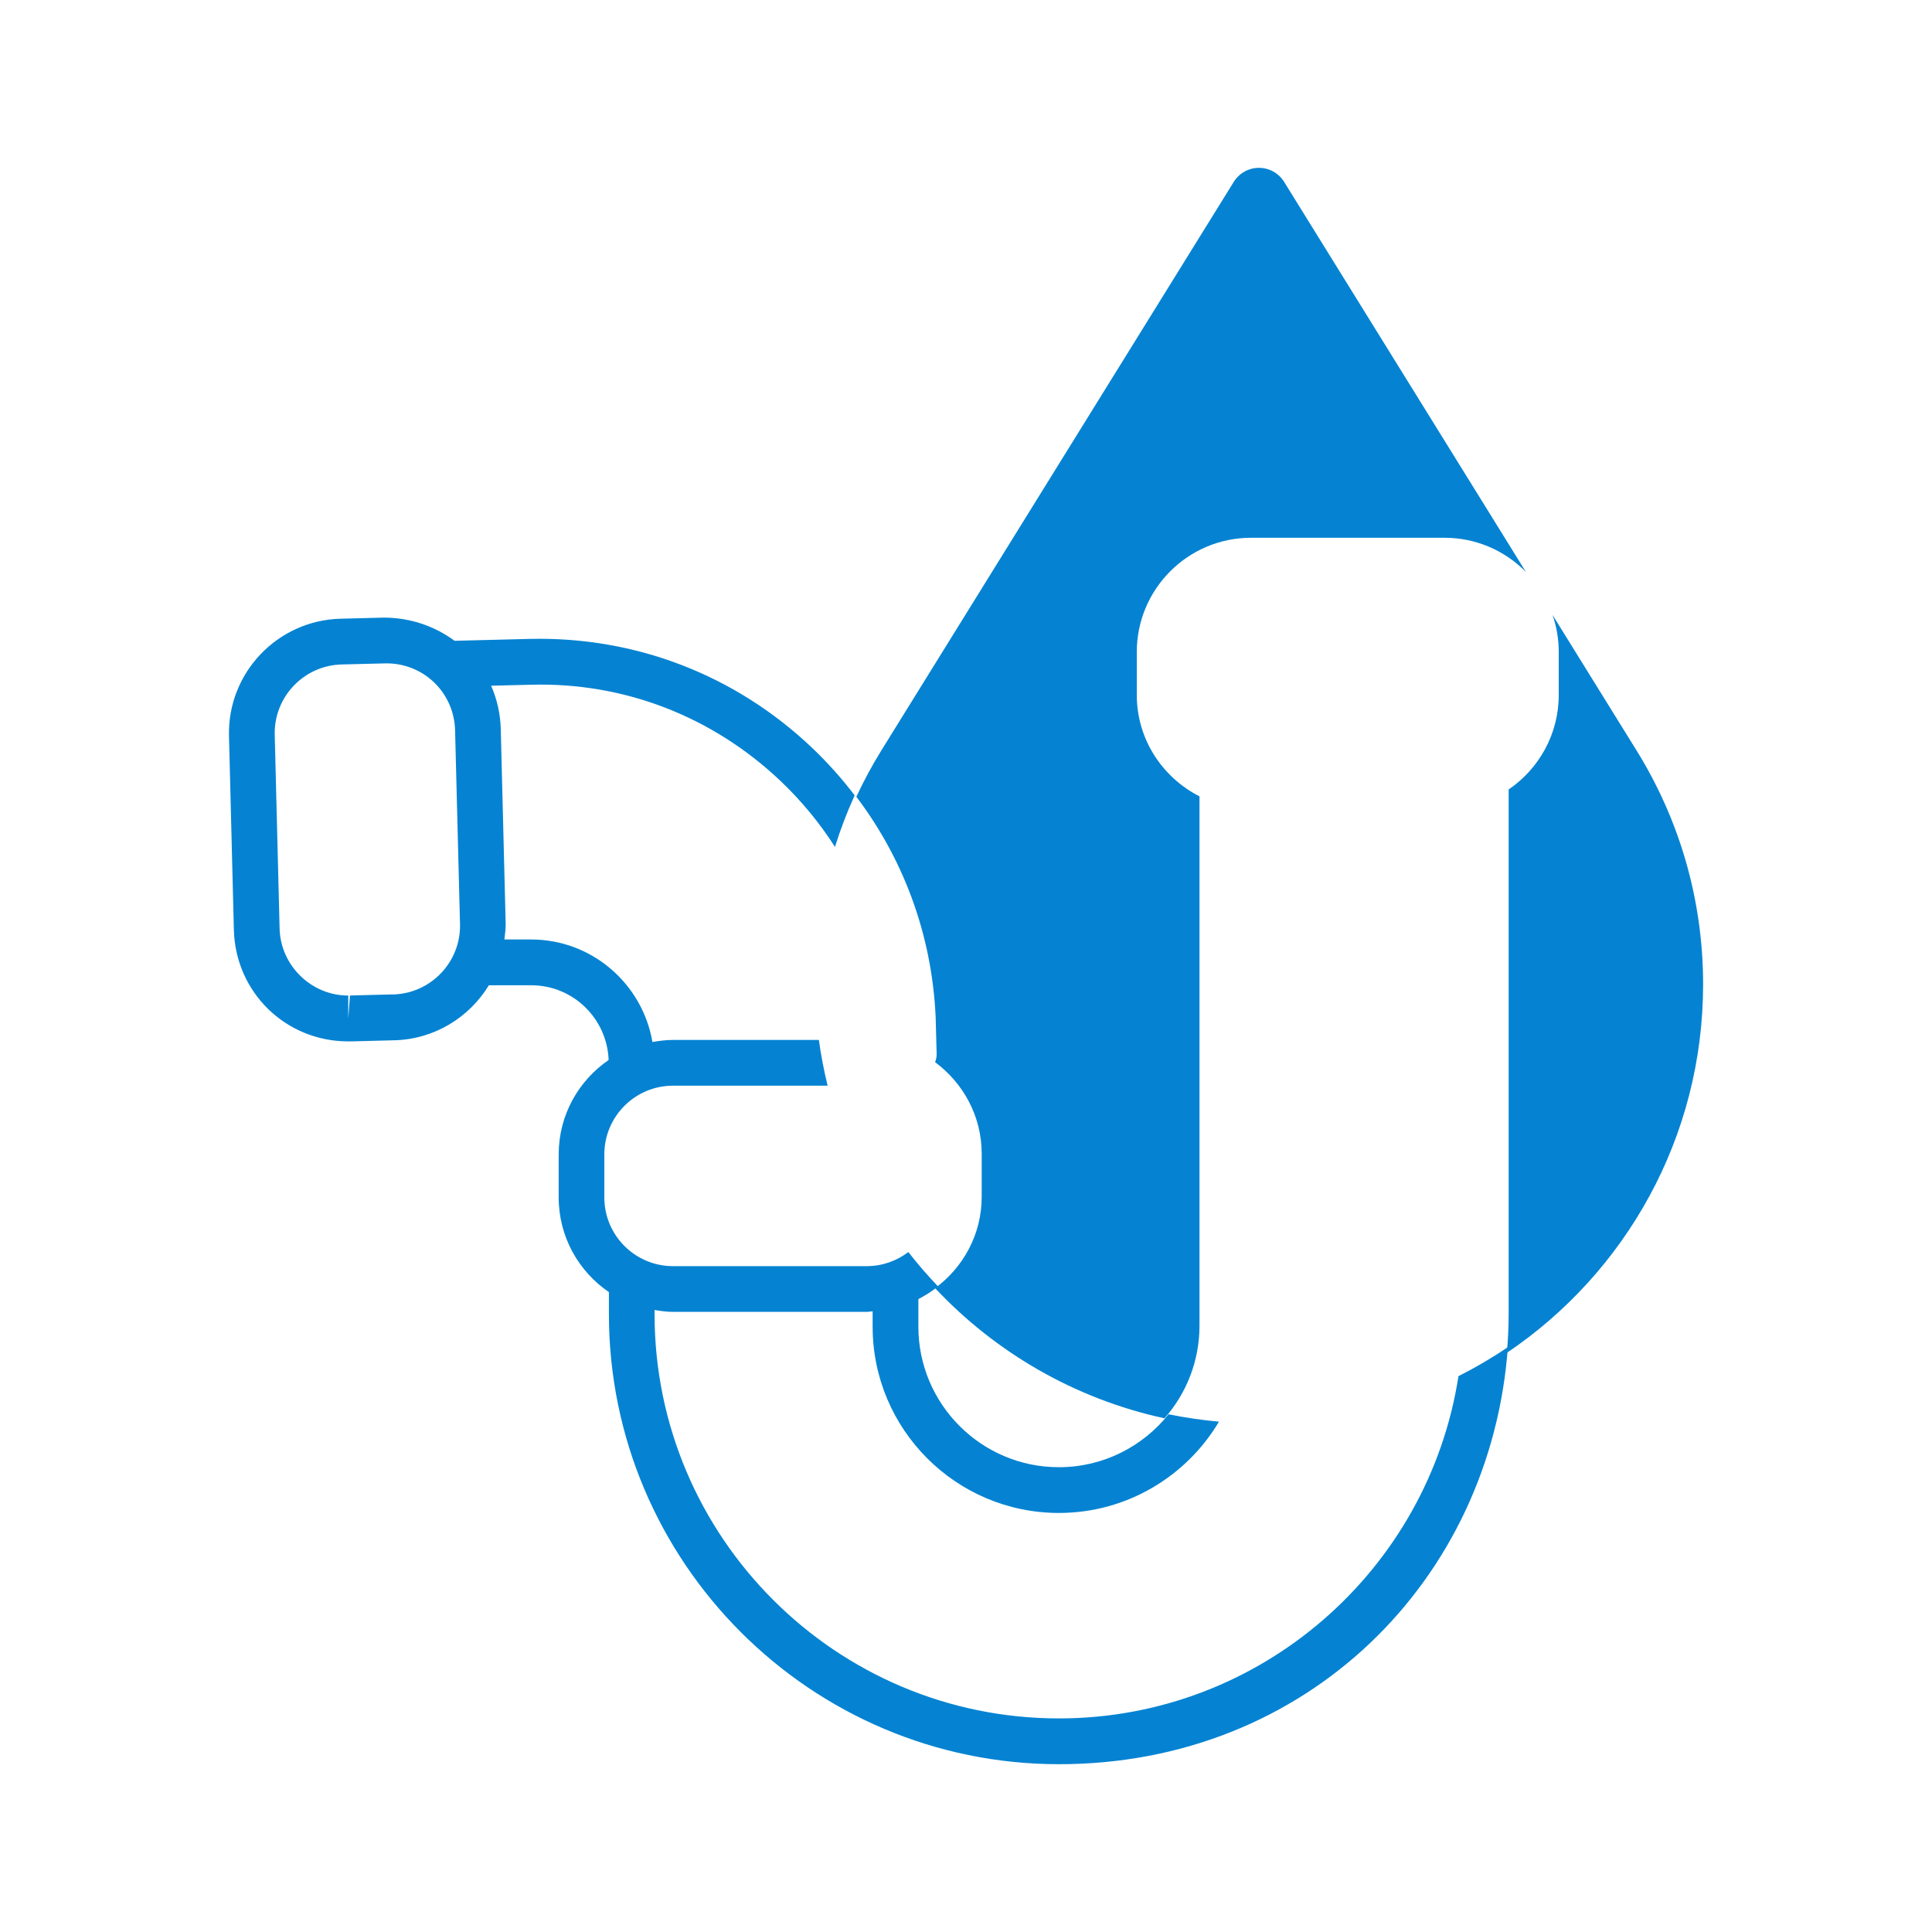 <?xml version="1.0" encoding="UTF-8"?>
<svg id="Plomberie" xmlns="http://www.w3.org/2000/svg" viewBox="0 0 400 400">
  <defs>
    <style>
      .cls-1, .cls-2, .cls-3 {
        stroke-width: 0px;
      }

      .cls-1, .cls-3 {
        fill: #0583d2;
      }

      .cls-2 {
        fill: none;
      }

      .cls-3 {
        fill-rule: evenodd;
      }
    </style>
  </defs>
  <rect class="cls-2" width="400" height="400"/>
  <g>
    <g>
      <path class="cls-3" d="M193.76,212.16l.16,5.97c.02.63-.1,1.23-.32,1.78,5.82,4.32,9.65,11.17,9.65,18.96v8.91c0,7.79-3.82,14.63-9.65,18.92,12.52,13.33,28.97,22.93,47.5,26.95,4.5-5.12,7.24-11.82,7.24-19.16v-109.61c-7.67-3.92-12.98-11.81-12.98-20.99v-8.9c0-13.04,10.6-23.65,23.65-23.65h40.07c6.59,0,12.55,2.71,16.84,7.07l-49.96-80.6c-1.07-1.83-3.03-3.06-5.31-3.06s-4.24,1.24-5.31,3.06l-72.86,117.55c-1.91,3.08-3.64,6.29-5.18,9.6,10.25,13.55,16.03,29.9,16.47,47.21Z"/>
      <path class="cls-3" d="M338.82,155.36l-17.38-28.04c.83,2.41,1.28,4.99,1.28,7.67v8.9c0,8.12-4.12,15.3-10.37,19.56v108.45c0,2.76-.13,5.49-.37,8.19,24.51-16.52,40.63-44.53,40.63-76.31,0-17.78-5.06-34.35-13.79-48.42Z"/>
    </g>
    <path class="cls-1" d="M301.96,284.91c-6.2,40.08-40.93,70.87-82.73,70.87-46.16,0-83.71-37.55-83.71-83.71v-.85c1.25.2,2.51.39,3.81.39h40.13c.42,0,.8-.1,1.21-.12v3.19c0,21.27,17.29,38.56,38.56,38.56,14.08,0,26.42-7.59,33.15-18.9-3.54-.32-7.02-.83-10.44-1.53-5.33,6.67-13.53,10.96-22.71,10.96-16.04,0-29.09-13.05-29.09-29.09v-5.72c1.45-.74,2.81-1.62,4.07-2.62-2.17-2.27-4.22-4.64-6.15-7.12-2.39,1.82-5.36,2.92-8.6,2.92h-40.13c-7.84,0-14.21-6.38-14.21-14.22h0v-8.92c0-7.84,6.37-14.22,14.22-14.22h32.01c-.76-3.1-1.37-6.26-1.81-9.47h-30.21c-1.45,0-2.86.18-4.25.43-2.06-12.03-12.5-21.23-25.11-21.23h0s-5.54,0-5.54,0c.13-1.13.29-2.25.26-3.42l-1.01-40.11c-.08-3.22-.79-6.25-2-9.01l8.11-.2c19.46-.57,37.8,6.61,51.86,19.97,4.33,4.12,8.08,8.69,11.22,13.6,1.14-3.66,2.51-7.22,4.08-10.67-2.64-3.46-5.56-6.74-8.77-9.8-15.89-15.12-36.64-23.14-58.62-22.59l-15.45.39c-4.04-2.98-9.06-4.8-14.69-4.8h-.01l-8.92.23c-13.06.34-23.42,11.23-23.08,24.3l1.01,40.11c.33,12.95,10.73,23.1,23.69,23.1.04,0,.56,0,.6,0l8.92-.23c8.33-.21,15.53-4.75,19.59-11.39h8.78c8.66,0,15.69,6.89,16.01,15.47-6.24,4.27-10.34,11.43-10.34,19.54v8.92c0,8.14,4.13,15.33,10.4,19.6v4.55c0,51.39,41.81,93.19,93.19,93.19s89.42-38.14,92.93-86.35c-3.26,2.21-6.67,4.21-10.21,6ZM81.37,205.88h0s-8.91.23-8.91.23l-.36,4.75v-4.74c-7.65,0-14.02-6.22-14.21-13.86l-1.01-40.11c-.2-7.84,6.01-14.38,13.85-14.58l9.27-.23c7.77,0,14.02,6.09,14.22,13.87l1.02,40.11c.2,7.83-6.02,14.37-13.85,14.57Z"/>
  </g>
</svg>